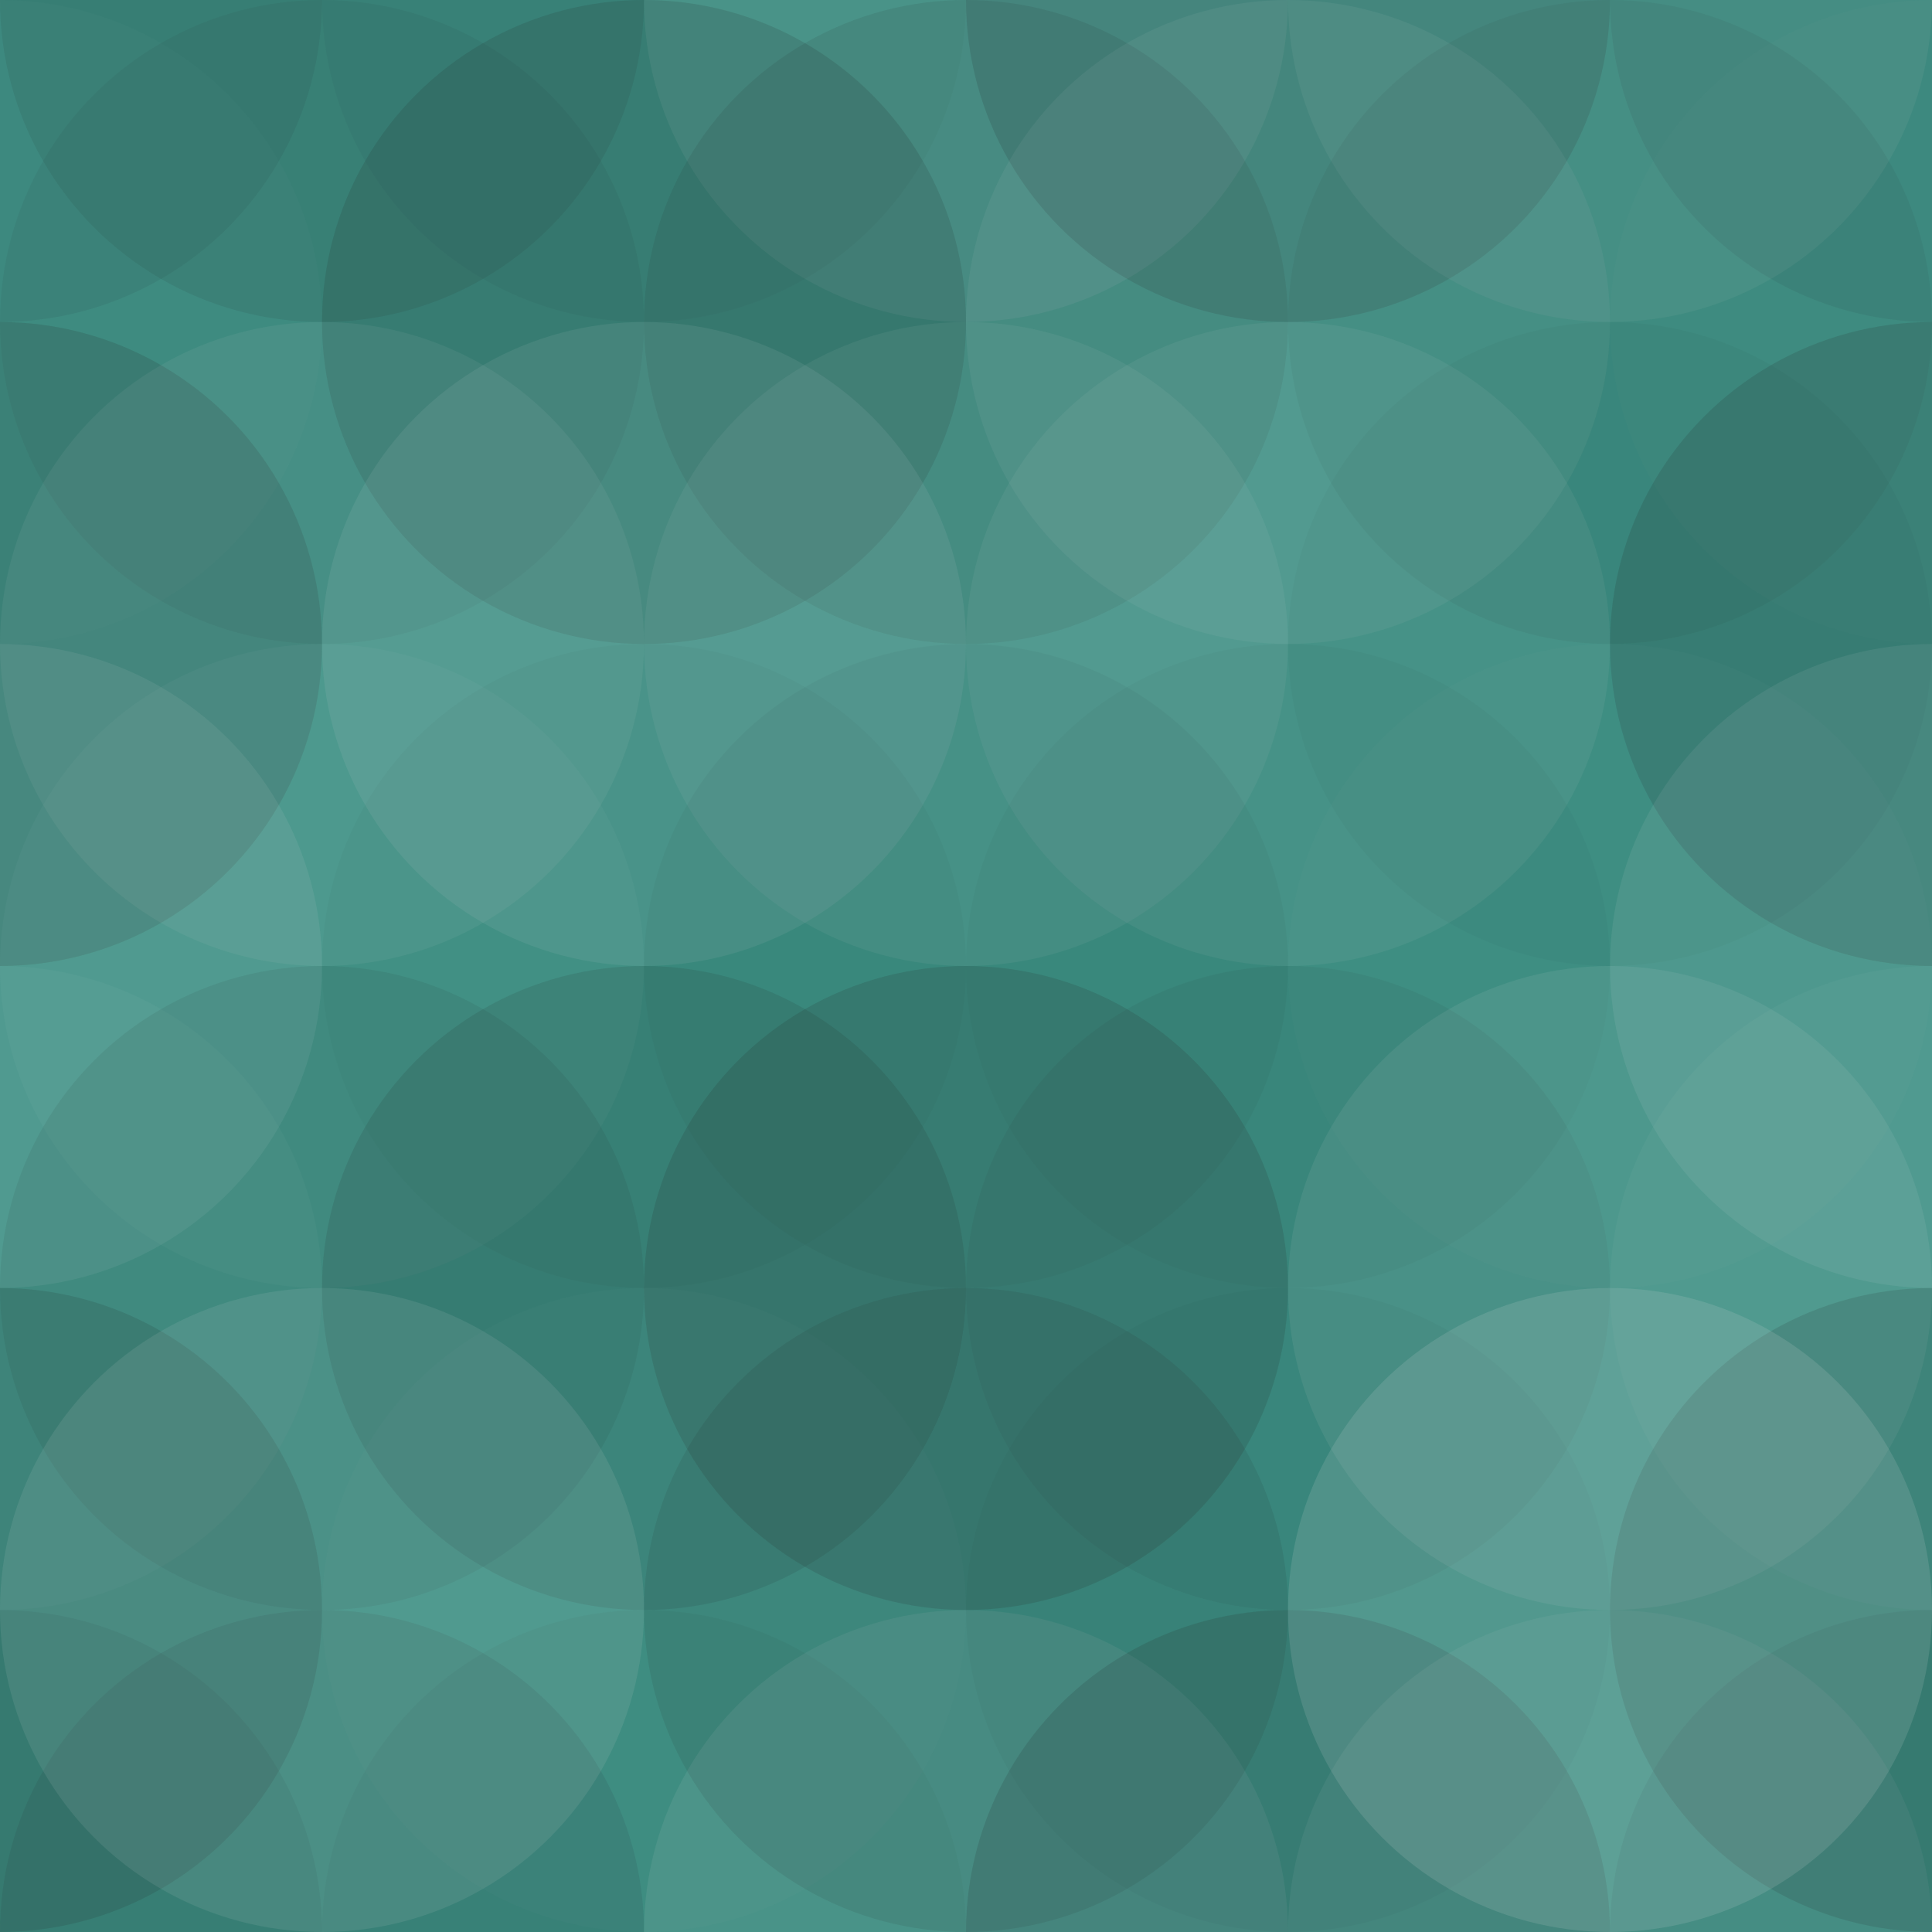 <svg xmlns="http://www.w3.org/2000/svg" width="320" height="320" viewbox="0 0 320 320" preserveAspectRatio="none"><rect x="0" y="0" width="100%" height="100%" fill="rgb(61, 145, 133)" /><circle cx="0" cy="0" r="53.333" fill="#222" style="opacity:0.081;" /><circle cx="320" cy="0" r="53.333" fill="#222" style="opacity:0.081;" /><circle cx="0" cy="320" r="53.333" fill="#222" style="opacity:0.081;" /><circle cx="320" cy="320" r="53.333" fill="#222" style="opacity:0.081;" /><circle cx="53.333" cy="0" r="53.333" fill="#222" style="opacity:0.098;" /><circle cx="53.333" cy="320" r="53.333" fill="#222" style="opacity:0.098;" /><circle cx="106.667" cy="0" r="53.333" fill="#222" style="opacity:0.046;" /><circle cx="106.667" cy="320" r="53.333" fill="#222" style="opacity:0.046;" /><circle cx="160" cy="0" r="53.333" fill="#ddd" style="opacity:0.089;" /><circle cx="160" cy="320" r="53.333" fill="#ddd" style="opacity:0.089;" /><circle cx="213.333" cy="0" r="53.333" fill="#222" style="opacity:0.15;" /><circle cx="213.333" cy="320" r="53.333" fill="#222" style="opacity:0.15;" /><circle cx="266.667" cy="0" r="53.333" fill="#ddd" style="opacity:0.072;" /><circle cx="266.667" cy="320" r="53.333" fill="#ddd" style="opacity:0.072;" /><circle cx="0" cy="53.333" r="53.333" fill="#ddd" style="opacity:0.02;" /><circle cx="320" cy="53.333" r="53.333" fill="#ddd" style="opacity:0.02;" /><circle cx="53.333" cy="53.333" r="53.333" fill="#222" style="opacity:0.063;" /><circle cx="106.667" cy="53.333" r="53.333" fill="#222" style="opacity:0.133;" /><circle cx="160" cy="53.333" r="53.333" fill="#222" style="opacity:0.098;" /><circle cx="213.333" cy="53.333" r="53.333" fill="#ddd" style="opacity:0.072;" /><circle cx="266.667" cy="53.333" r="53.333" fill="#222" style="opacity:0.063;" /><circle cx="0" cy="106.667" r="53.333" fill="#222" style="opacity:0.15;" /><circle cx="320" cy="106.667" r="53.333" fill="#222" style="opacity:0.15;" /><circle cx="53.333" cy="106.667" r="53.333" fill="#ddd" style="opacity:0.072;" /><circle cx="106.667" cy="106.667" r="53.333" fill="#ddd" style="opacity:0.089;" /><circle cx="160" cy="106.667" r="53.333" fill="#ddd" style="opacity:0.072;" /><circle cx="213.333" cy="106.667" r="53.333" fill="#ddd" style="opacity:0.072;" /><circle cx="266.667" cy="106.667" r="53.333" fill="#222" style="opacity:0.029;" /><circle cx="0" cy="160" r="53.333" fill="#ddd" style="opacity:0.089;" /><circle cx="320" cy="160" r="53.333" fill="#ddd" style="opacity:0.089;" /><circle cx="53.333" cy="160" r="53.333" fill="#ddd" style="opacity:0.037;" /><circle cx="106.667" cy="160" r="53.333" fill="#222" style="opacity:0.029;" /><circle cx="160" cy="160" r="53.333" fill="#222" style="opacity:0.046;" /><circle cx="213.333" cy="160" r="53.333" fill="#222" style="opacity:0.029;" /><circle cx="266.667" cy="160" r="53.333" fill="#ddd" style="opacity:0.02;" /><circle cx="0" cy="213.333" r="53.333" fill="#ddd" style="opacity:0.037;" /><circle cx="320" cy="213.333" r="53.333" fill="#ddd" style="opacity:0.037;" /><circle cx="53.333" cy="213.333" r="53.333" fill="#222" style="opacity:0.081;" /><circle cx="106.667" cy="213.333" r="53.333" fill="#222" style="opacity:0.115;" /><circle cx="160" cy="213.333" r="53.333" fill="#222" style="opacity:0.15;" /><circle cx="213.333" cy="213.333" r="53.333" fill="#222" style="opacity:0.063;" /><circle cx="266.667" cy="213.333" r="53.333" fill="#ddd" style="opacity:0.089;" /><circle cx="0" cy="266.667" r="53.333" fill="#222" style="opacity:0.133;" /><circle cx="320" cy="266.667" r="53.333" fill="#222" style="opacity:0.133;" /><circle cx="53.333" cy="266.667" r="53.333" fill="#ddd" style="opacity:0.107;" /><circle cx="106.667" cy="266.667" r="53.333" fill="#ddd" style="opacity:0.02;" /><circle cx="160" cy="266.667" r="53.333" fill="#222" style="opacity:0.098;" /><circle cx="213.333" cy="266.667" r="53.333" fill="#222" style="opacity:0.029;" /><circle cx="266.667" cy="266.667" r="53.333" fill="#ddd" style="opacity:0.141;" /></svg>